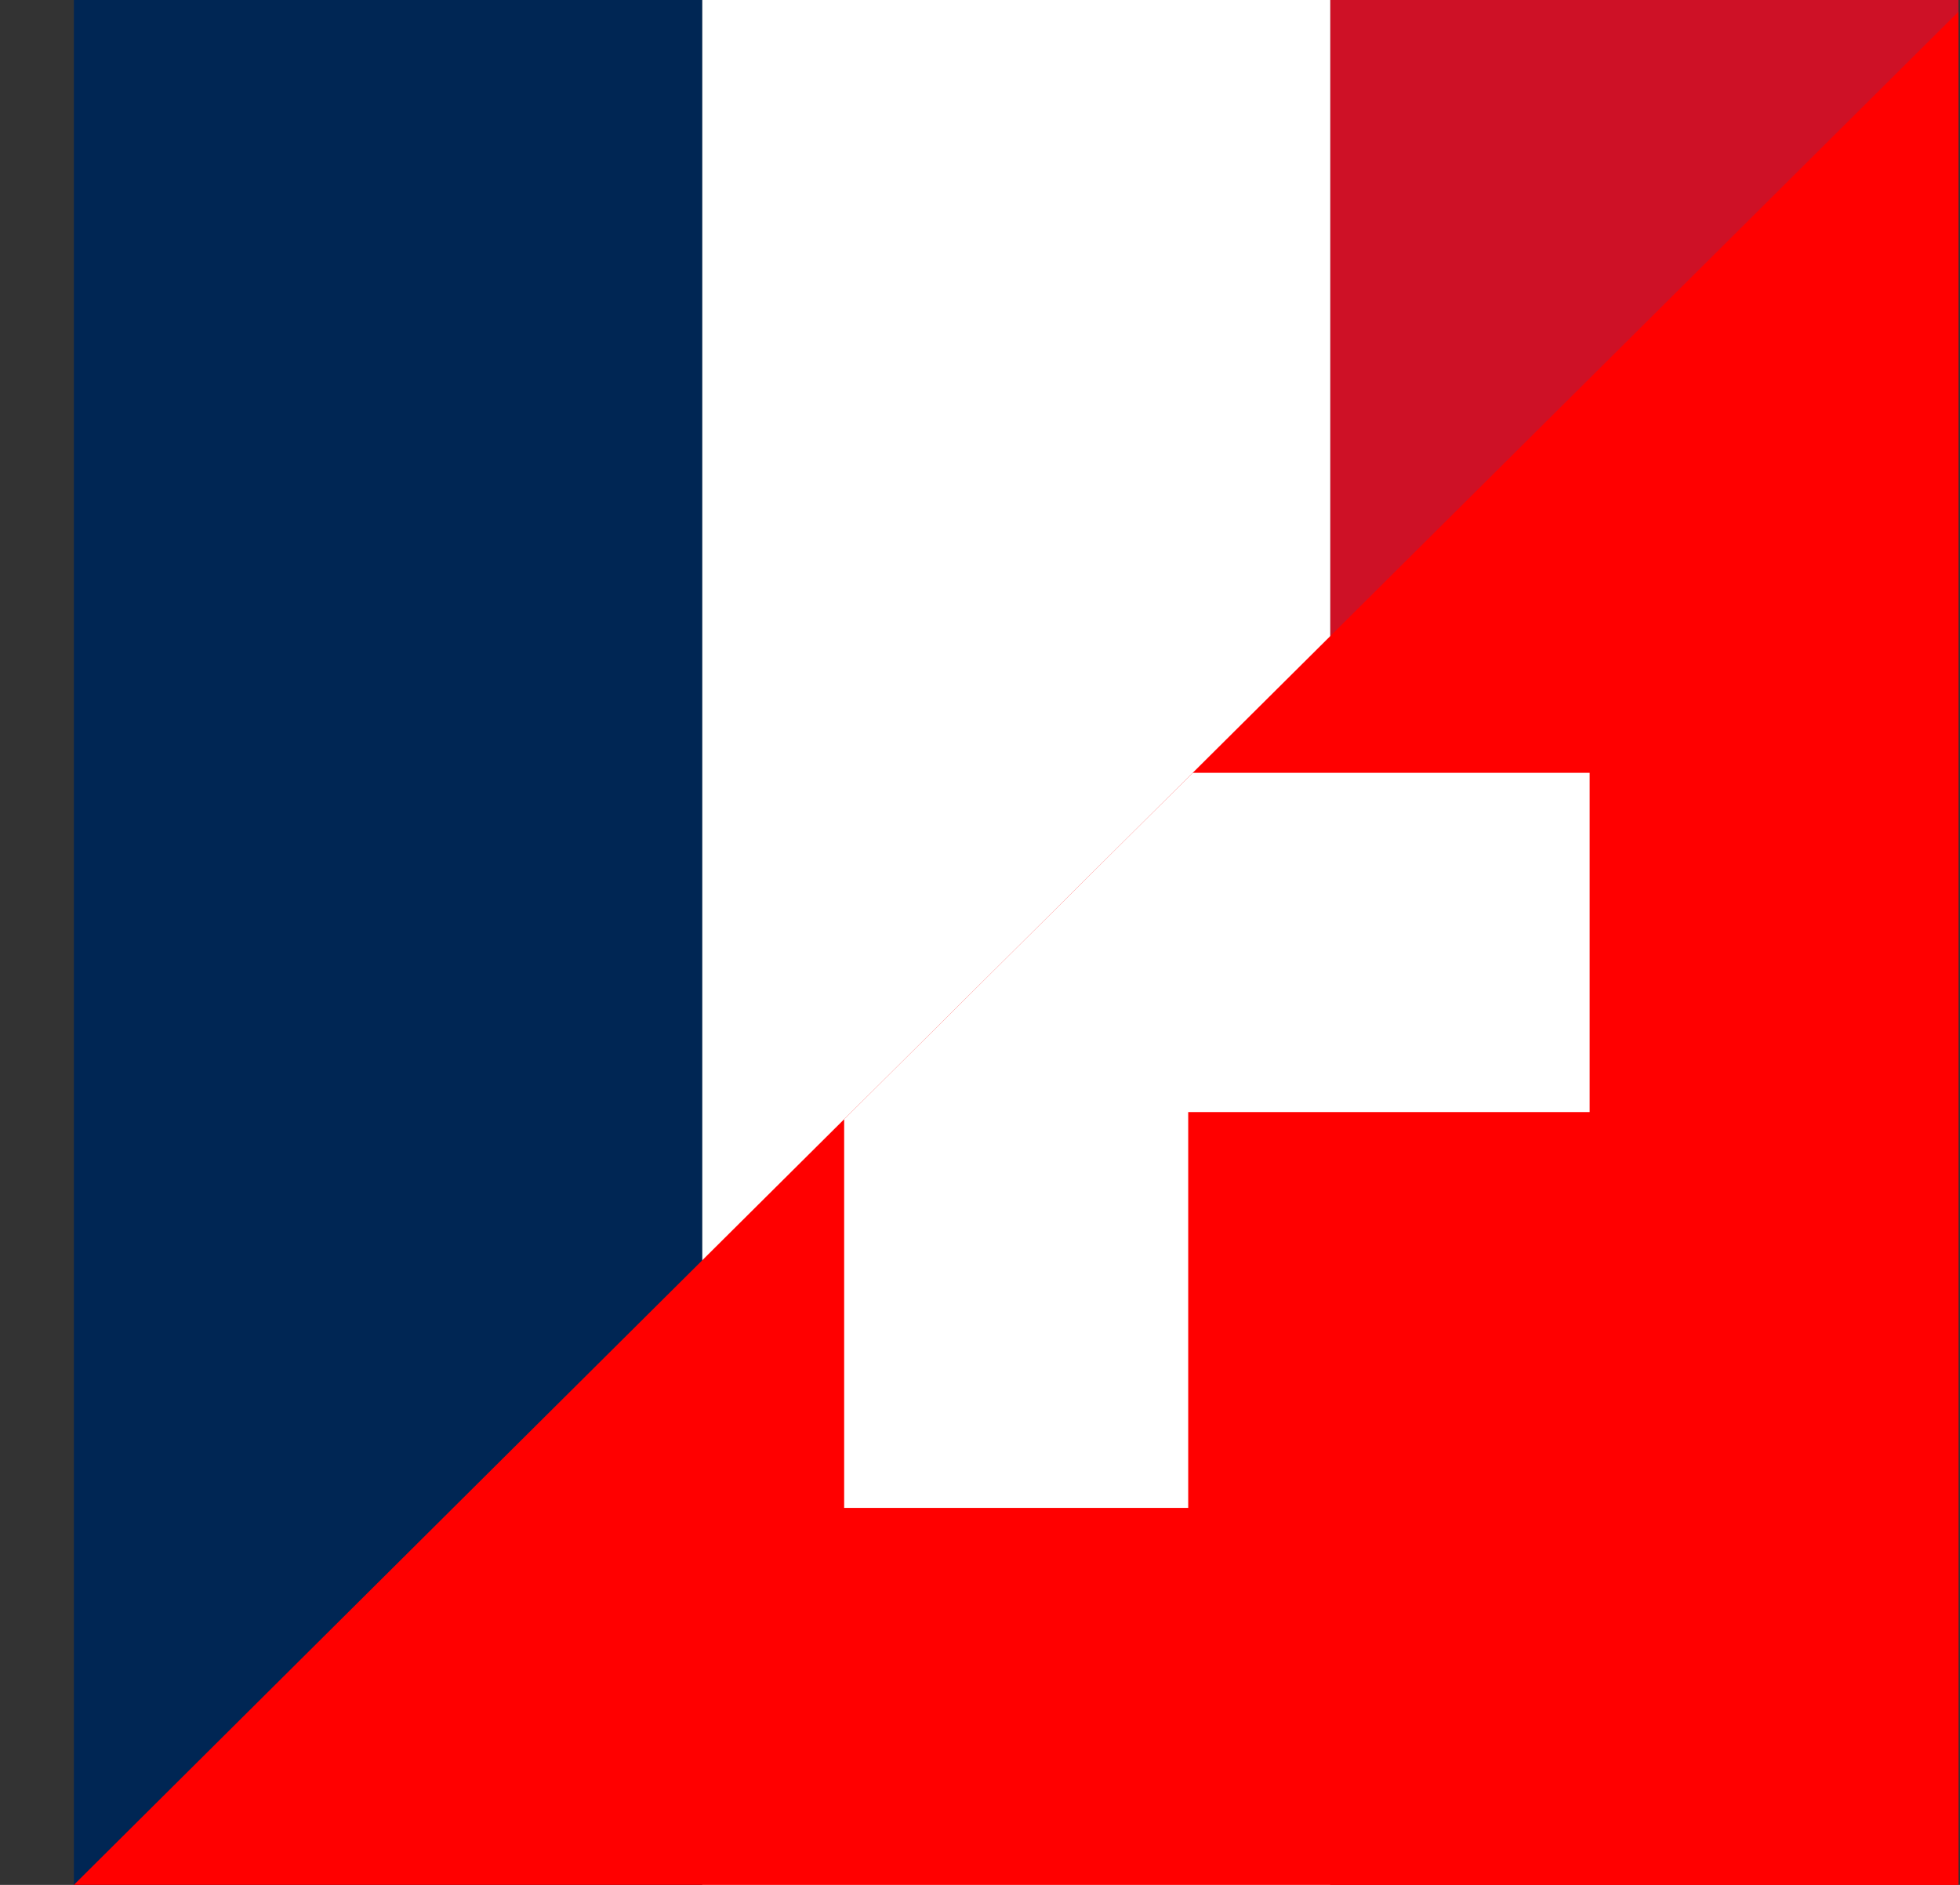 <svg width="26" height="25" viewBox="0 0 26 25" fill="none" xmlns="http://www.w3.org/2000/svg">
<rect x="0" y="0" width="26" height="25" fill="#333333" stroke="none"/>
<g clip-path="url(#clip0_4985_3120)">
<path fill-rule="evenodd" clip-rule="evenodd" d="M9.313 0H17.647V25H9.313V0Z" fill="white"/>
<path fill-rule="evenodd" clip-rule="evenodd" d="M0.98 0H9.314V25H0.98V0Z" fill="#002654"/>
<path fill-rule="evenodd" clip-rule="evenodd" d="M17.648 0H25.981V25H17.648V0Z" fill="#CE1126"/>
<path d="M26.136 0V25H0.98L11.198 14.845L15.822 10.25L26.136 0Z" fill="#FF0000"/>
<path fill-rule="evenodd" clip-rule="evenodd" d="M21.087 10.25H15.822L11.198 14.845V20H15.762V14.75H21.087V10.25Z" fill="white"/>
</g>
<defs>
<clipPath id="clip0_4985_3120">
<rect width="25" height="25" fill="white" transform="translate(0.98)"/>
</clipPath>
</defs>
</svg>
